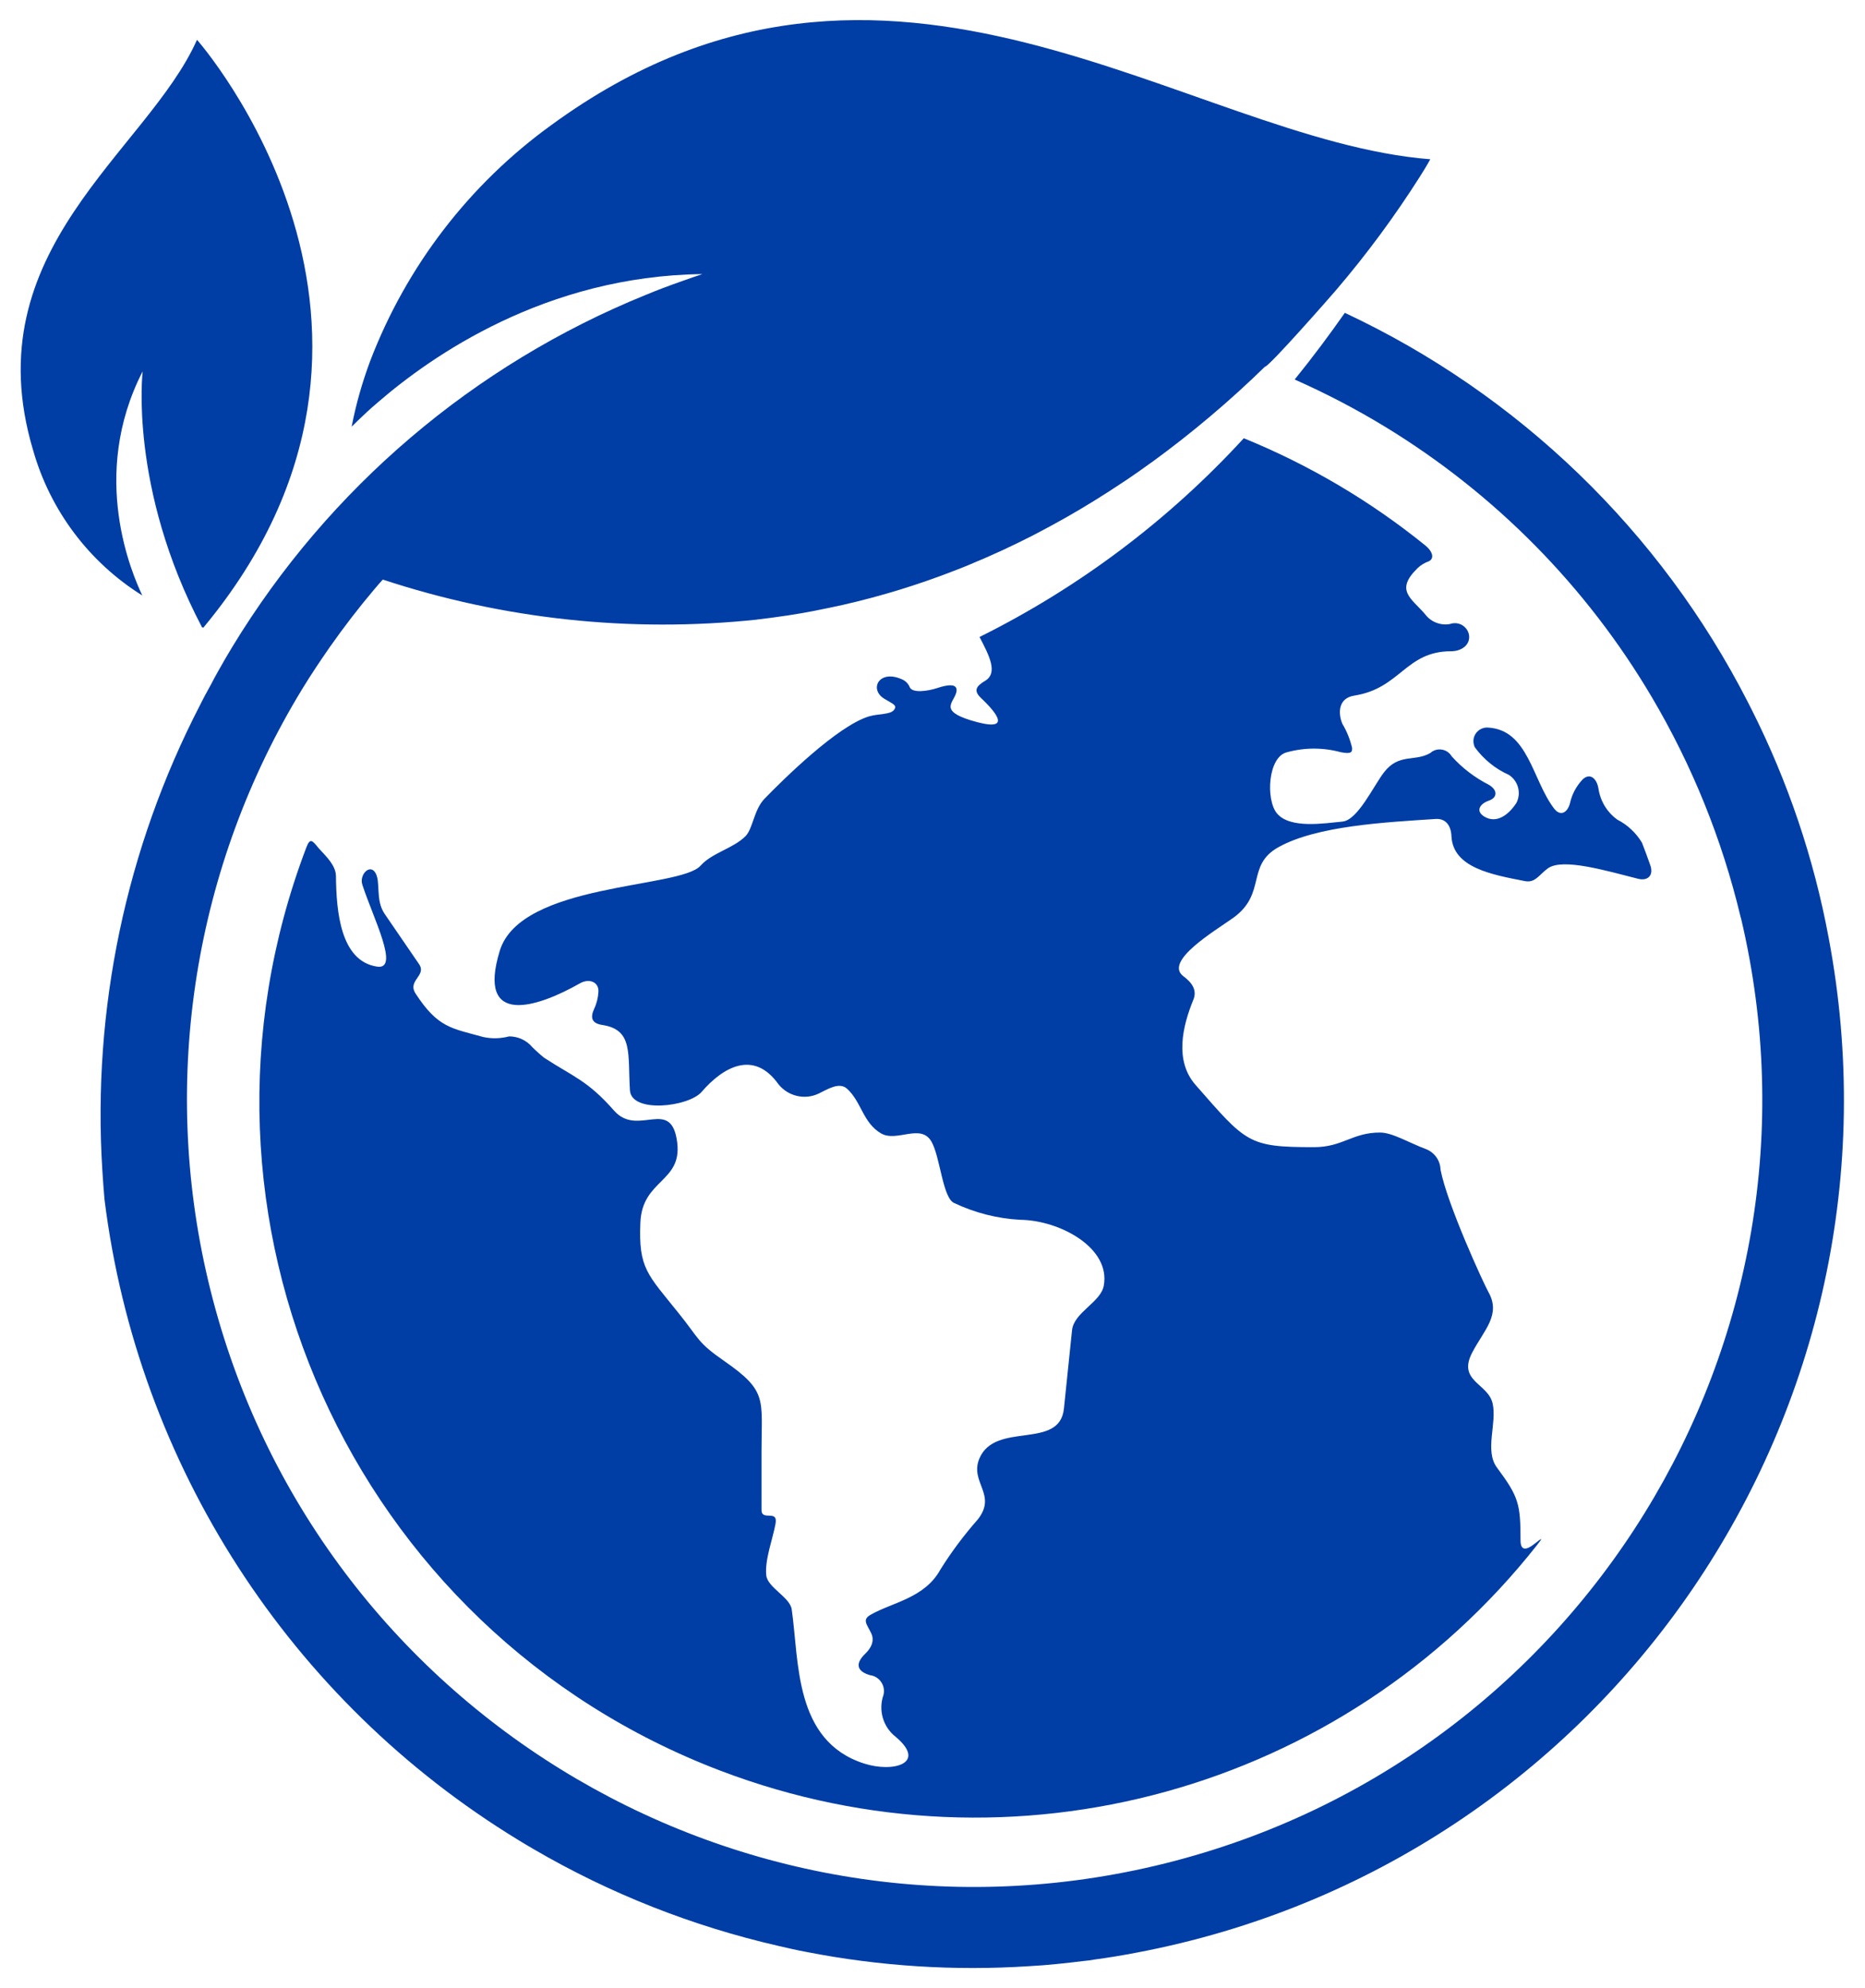 <?xml version="1.0" encoding="utf-8"?>
<!-- Generator: Adobe Illustrator 25.3.1, SVG Export Plug-In . SVG Version: 6.00 Build 0)  -->
<svg version="1.1" id="Ebene_1" xmlns="http://www.w3.org/2000/svg" xmlns:xlink="http://www.w3.org/1999/xlink" x="0px" y="0px"
	 viewBox="0 0 156.89 167.27" style="enable-background:new 0 0 156.89 167.27;" xml:space="preserve">
<style type="text/css">
	.st0{fill:#003DA5;}
</style>
<g id="Gruppe_8795" transform="translate(-57.018 -52.362)">
	<path id="Pfad_2463" class="st0" d="M69.02,83.6c0,0-1.18,9.79,4.99,21.53l0.11,0.04c20.94-25.19-0.53-49.46-0.53-49.46
		c-4.18,9.41-18.83,17.64-13.79,34.52c1.44,5.08,4.72,9.44,9.19,12.23C68.17,100.72,64.49,92.41,69.02,83.6z"/>
	<path id="Pfad_2464" class="st0" d="M177.17,99.6c0.52-0.21,0.42-0.8-0.25-1.35c-4.62-3.74-9.77-6.78-15.27-9.02
		c-6.32,6.89-13.86,12.56-22.23,16.72c0.83,1.59,1.58,3.04,0.45,3.7c-0.75,0.45-0.96,0.82-0.34,1.42c1.49,1.41,2.64,2.96-0.88,1.88
		c-2.63-0.82-1.41-1.48-1.19-2.32s-0.77-0.66-1.58-0.39s-2.07,0.44-2.32-0.04c-0.12-0.31-0.36-0.56-0.67-0.69
		c-1.93-0.86-2.78,0.84-1.49,1.63c0.74,0.45,1.13,0.55,0.82,0.95s-1.27,0.3-2.1,0.54c-2.65,0.8-7.19,5.28-8.79,6.93
		c-0.89,0.92-0.97,2.5-1.59,3.14c-1.03,1.04-2.82,1.4-3.79,2.49c-1.72,1.94-15.13,1.41-16.89,7.16c-1.97,6.44,3.14,4.79,6.74,2.74
		c0.75-0.43,1.61-0.15,1.56,0.72c-0.03,0.49-0.15,0.98-0.36,1.42c-0.36,0.79-0.17,1.23,0.69,1.36c2.61,0.4,2.13,2.42,2.32,5.5
		c0.13,1.96,4.95,1.39,6.03,0.13c1.77-2.05,4.36-3.59,6.46-0.65c0.81,1.02,2.22,1.35,3.39,0.79c0.78-0.38,1.73-0.99,2.38-0.41
		c1.22,1.1,1.33,2.86,2.86,3.76c1.33,0.78,3.35-0.88,4.25,0.7c0.74,1.3,0.94,4.79,1.93,5.17c1.74,0.82,3.62,1.3,5.54,1.4
		c3.31,0.04,7.62,2.35,7.02,5.55c-0.26,1.4-2.52,2.24-2.67,3.75c-0.23,2.19-0.45,4.39-0.68,6.58c-0.36,3.53-5.8,1.03-7.12,4.22
		c-0.82,2,1.52,3.01-0.12,5.1c-1.16,1.32-2.22,2.73-3.15,4.22c-1.32,2.41-4.04,2.76-5.86,3.8c-0.76,0.43-0.32,0.8,0.05,1.59
		c0.21,0.44,0.16,1.05-0.53,1.71c-1.01,0.99-0.46,1.54,0.42,1.79c0.73,0.09,1.25,0.77,1.16,1.5c-0.01,0.05-0.02,0.1-0.03,0.16
		c-0.45,1.28-0.04,2.7,1.03,3.53c2.66,2.24-0.22,3.03-2.67,2.24c-5.9-1.9-5.45-8.6-6.08-12.97c-0.15-1.02-2.04-1.84-2.14-2.86
		c-0.14-1.3,0.55-3.07,0.78-4.35c0.22-1.23-1.18-0.17-1.18-1.15v-4.97c0-4.36,0.52-5.02-3.11-7.54c-2.32-1.61-2.08-1.83-3.85-4.03
		c-2.63-3.29-3.4-3.76-3.23-7.65c0.16-3.62,3.5-3.37,3.1-6.7c-0.48-3.93-3.3-0.42-5.31-2.7c-2.24-2.55-3.43-2.85-5.9-4.46
		c-0.05-0.03-0.54-0.45-0.98-0.88c-0.48-0.58-1.2-0.91-1.95-0.91c-0.72,0.19-1.47,0.21-2.19,0.05c-2.65-0.74-3.79-0.75-5.68-3.65
		c-0.72-1.11,0.96-1.5,0.29-2.48c-0.96-1.41-1.93-2.81-2.89-4.22c-0.82-1.2-0.3-2.72-0.8-3.49c-0.47-0.73-1.35,0.2-1.08,1.03
		c0.9,2.78,3.19,7.2,1.23,6.89c-3.08-0.47-3.42-4.67-3.45-7.62c-0.01-0.87-0.79-1.62-1.38-2.26c-0.04-0.04-0.07-0.07-0.1-0.11
		c-0.54-0.68-0.71-0.83-1.02-0.01c-11.81,31.08,3.8,65.85,34.88,77.66c24.56,9.34,52.35,1.66,68.63-18.96
		c0.54-0.68,0.51-0.69-0.17-0.15c-0.7,0.56-1.19,0.62-1.19-0.29c0-3.07-0.16-3.66-1.98-6.11c-1.07-1.44,0.02-3.73-0.37-5.41
		c-0.39-1.69-2.98-1.86-1.71-4.28c0.99-1.89,2.44-3.17,1.36-5.08c-0.39-0.69-3.47-7.38-4.03-10.3c-0.02-0.77-0.51-1.45-1.23-1.73
		c-1.43-0.53-2.81-1.39-3.86-1.39c-2.35,0-3.12,1.23-5.56,1.23c-5.55,0-5.68-0.36-9.96-5.24c-1.78-2.03-1.1-4.93-0.18-7.17
		c0.33-0.81-0.13-1.44-0.83-1.96c-1.71-1.26,2.68-3.85,4.18-4.92c2.84-2.05,1.05-4.41,3.81-5.95c3.24-1.8,8.97-2.09,13.21-2.37
		c0.87-0.06,1.3,0.57,1.34,1.44c0.12,2.68,3.44,3.25,6.2,3.79c0.85,0.17,1.22-0.59,1.93-1.09c1.25-0.86,4.81,0.19,7.57,0.89
		c0.84,0.21,1.32-0.31,1.03-1.13c-0.22-0.64-0.46-1.27-0.7-1.9c-0.5-0.83-1.21-1.5-2.07-1.94c-0.88-0.63-1.45-1.59-1.6-2.65
		c-0.15-0.85-0.74-1.33-1.35-0.71c-0.51,0.55-0.87,1.22-1.03,1.94c-0.21,0.84-0.81,1.17-1.34,0.49c-1.85-2.42-2.17-6.63-5.57-6.82
		c-0.63-0.04-1.18,0.44-1.22,1.07c-0.01,0.2,0.03,0.4,0.11,0.58c0.74,1.01,1.72,1.82,2.87,2.33c0.78,0.5,1.06,1.52,0.64,2.35
		c-0.66,1.02-1.69,1.79-2.72,1.15c-0.74-0.46-0.36-1.07,0.39-1.33s0.75-0.9,0-1.34c-1.18-0.6-2.24-1.41-3.12-2.39
		c-0.33-0.56-1.05-0.75-1.61-0.42c-0.07,0.04-0.13,0.09-0.19,0.14c-1.3,0.76-2.64,0-3.89,1.62c-0.89,1.15-2.21,4.03-3.5,4.15
		c-1.47,0.13-4.4,0.64-5.51-0.69c-0.96-1.16-0.76-4.8,0.87-5.15c1.47-0.4,3.02-0.4,4.49,0c0.91,0.18,0.98-0.01,0.96-0.37
		c-0.17-0.71-0.44-1.39-0.82-2.02c-0.37-0.9-0.35-2.16,1.01-2.37c3.89-0.61,4.3-3.73,8.14-3.73c0.87,0,1.62-0.53,1.51-1.35
		c-0.1-0.65-0.72-1.1-1.37-1c-0.08,0.01-0.16,0.03-0.24,0.06c-0.8,0.14-1.61-0.18-2.09-0.83c-1.15-1.34-2.57-2-0.61-3.89
		C176.55,99.89,176.85,99.72,177.17,99.6z"/>
	<path id="Pfad_2465" class="st0" d="M204.36,112.03c-0.1-0.21-0.21-0.42-0.31-0.61c-7.35-14.37-19.28-25.89-33.9-32.74
		c-1.24,1.77-2.64,3.66-4.22,5.61c2.62,1.16,5.15,2.48,7.6,3.97c9.24,5.63,16.95,13.44,22.45,22.76c3.39,5.74,5.9,11.95,7.45,18.43
		c0.01,0.06,0.03,0.12,0.05,0.17c8.41,35.61-13.65,71.29-49.26,79.7s-71.29-13.65-79.7-49.26c-4.01-16.97-1.16-34.84,7.92-49.73
		c0.73-1.2,1.51-2.36,2.3-3.5c1.2-1.71,2.46-3.35,3.79-4.92c0.22-0.27,0.46-0.53,0.69-0.79c10.13,3.34,20.85,4.49,31.46,3.37
		l0.04-0.01c0.81-0.09,1.61-0.2,2.4-0.32l0.09-0.01c0.78-0.12,1.55-0.25,2.32-0.4l0.09-0.02c0.77-0.15,1.54-0.31,2.3-0.48l0,0
		c3.26-0.74,6.46-1.73,9.57-2.95l0,0c0.34-0.13,0.67-0.26,1-0.4l0,0c0.95-0.39,1.88-0.8,2.8-1.22l0.13-0.06
		c0.83-0.39,1.64-0.78,2.44-1.19c0.13-0.07,0.26-0.13,0.38-0.2c0.8-0.42,1.59-0.84,2.36-1.28l0.09-0.05
		c1.67-0.95,3.26-1.94,4.8-2.97l0.23-0.15c0.73-0.49,1.44-0.99,2.14-1.5l0.05-0.03c3.36-2.45,6.54-5.13,9.52-8.04
		c0.26,0.1,5.68-6.08,5.99-6.45c2.57-3.01,4.92-6.19,7.04-9.53c0.59-0.93,0.88-1.47,0.88-1.47c-20.41-1.58-45.6-23.57-73.91-2.9
		c-6.92,4.99-12.22,11.9-15.27,19.87c-0.67,1.8-1.2,3.65-1.56,5.53c0.3-0.3,0.74-0.73,1.29-1.24l0.02-0.02
		c0.28-0.25,0.58-0.53,0.92-0.81l0.01-0.01c4.45-3.84,14.05-10.6,27.27-10.76c-0.57,0.18-1.14,0.39-1.71,0.59
		c-1.03,0.36-2.07,0.75-3.08,1.17c-14.45,5.87-26.63,16.24-34.74,29.57c-0.42,0.69-0.82,1.38-1.2,2.06
		c-0.21,0.38-0.42,0.75-0.61,1.13c-0.32,0.58-0.63,1.14-0.92,1.73c-6.24,12.07-9.08,25.62-8.22,39.18c0.05,0.81,0.11,1.61,0.18,2.42
		c2.78,22.32,15.59,42.16,34.8,53.88c0.43,0.26,0.85,0.52,1.29,0.77c6.42,3.75,13.37,6.49,20.62,8.15c0.78,0.18,1.55,0.36,2.32,0.5
		c6.18,1.21,12.48,1.61,18.76,1.2c0.76-0.04,1.54-0.1,2.31-0.18s1.55-0.16,2.32-0.26c0.27-0.02,0.54-0.06,0.81-0.11
		c1.2-0.16,2.41-0.36,3.6-0.59c39.65-7.5,65.71-45.72,58.21-85.38C209.61,124.58,207.42,118.1,204.36,112.03L204.36,112.03z"/>
</g>
</svg>
